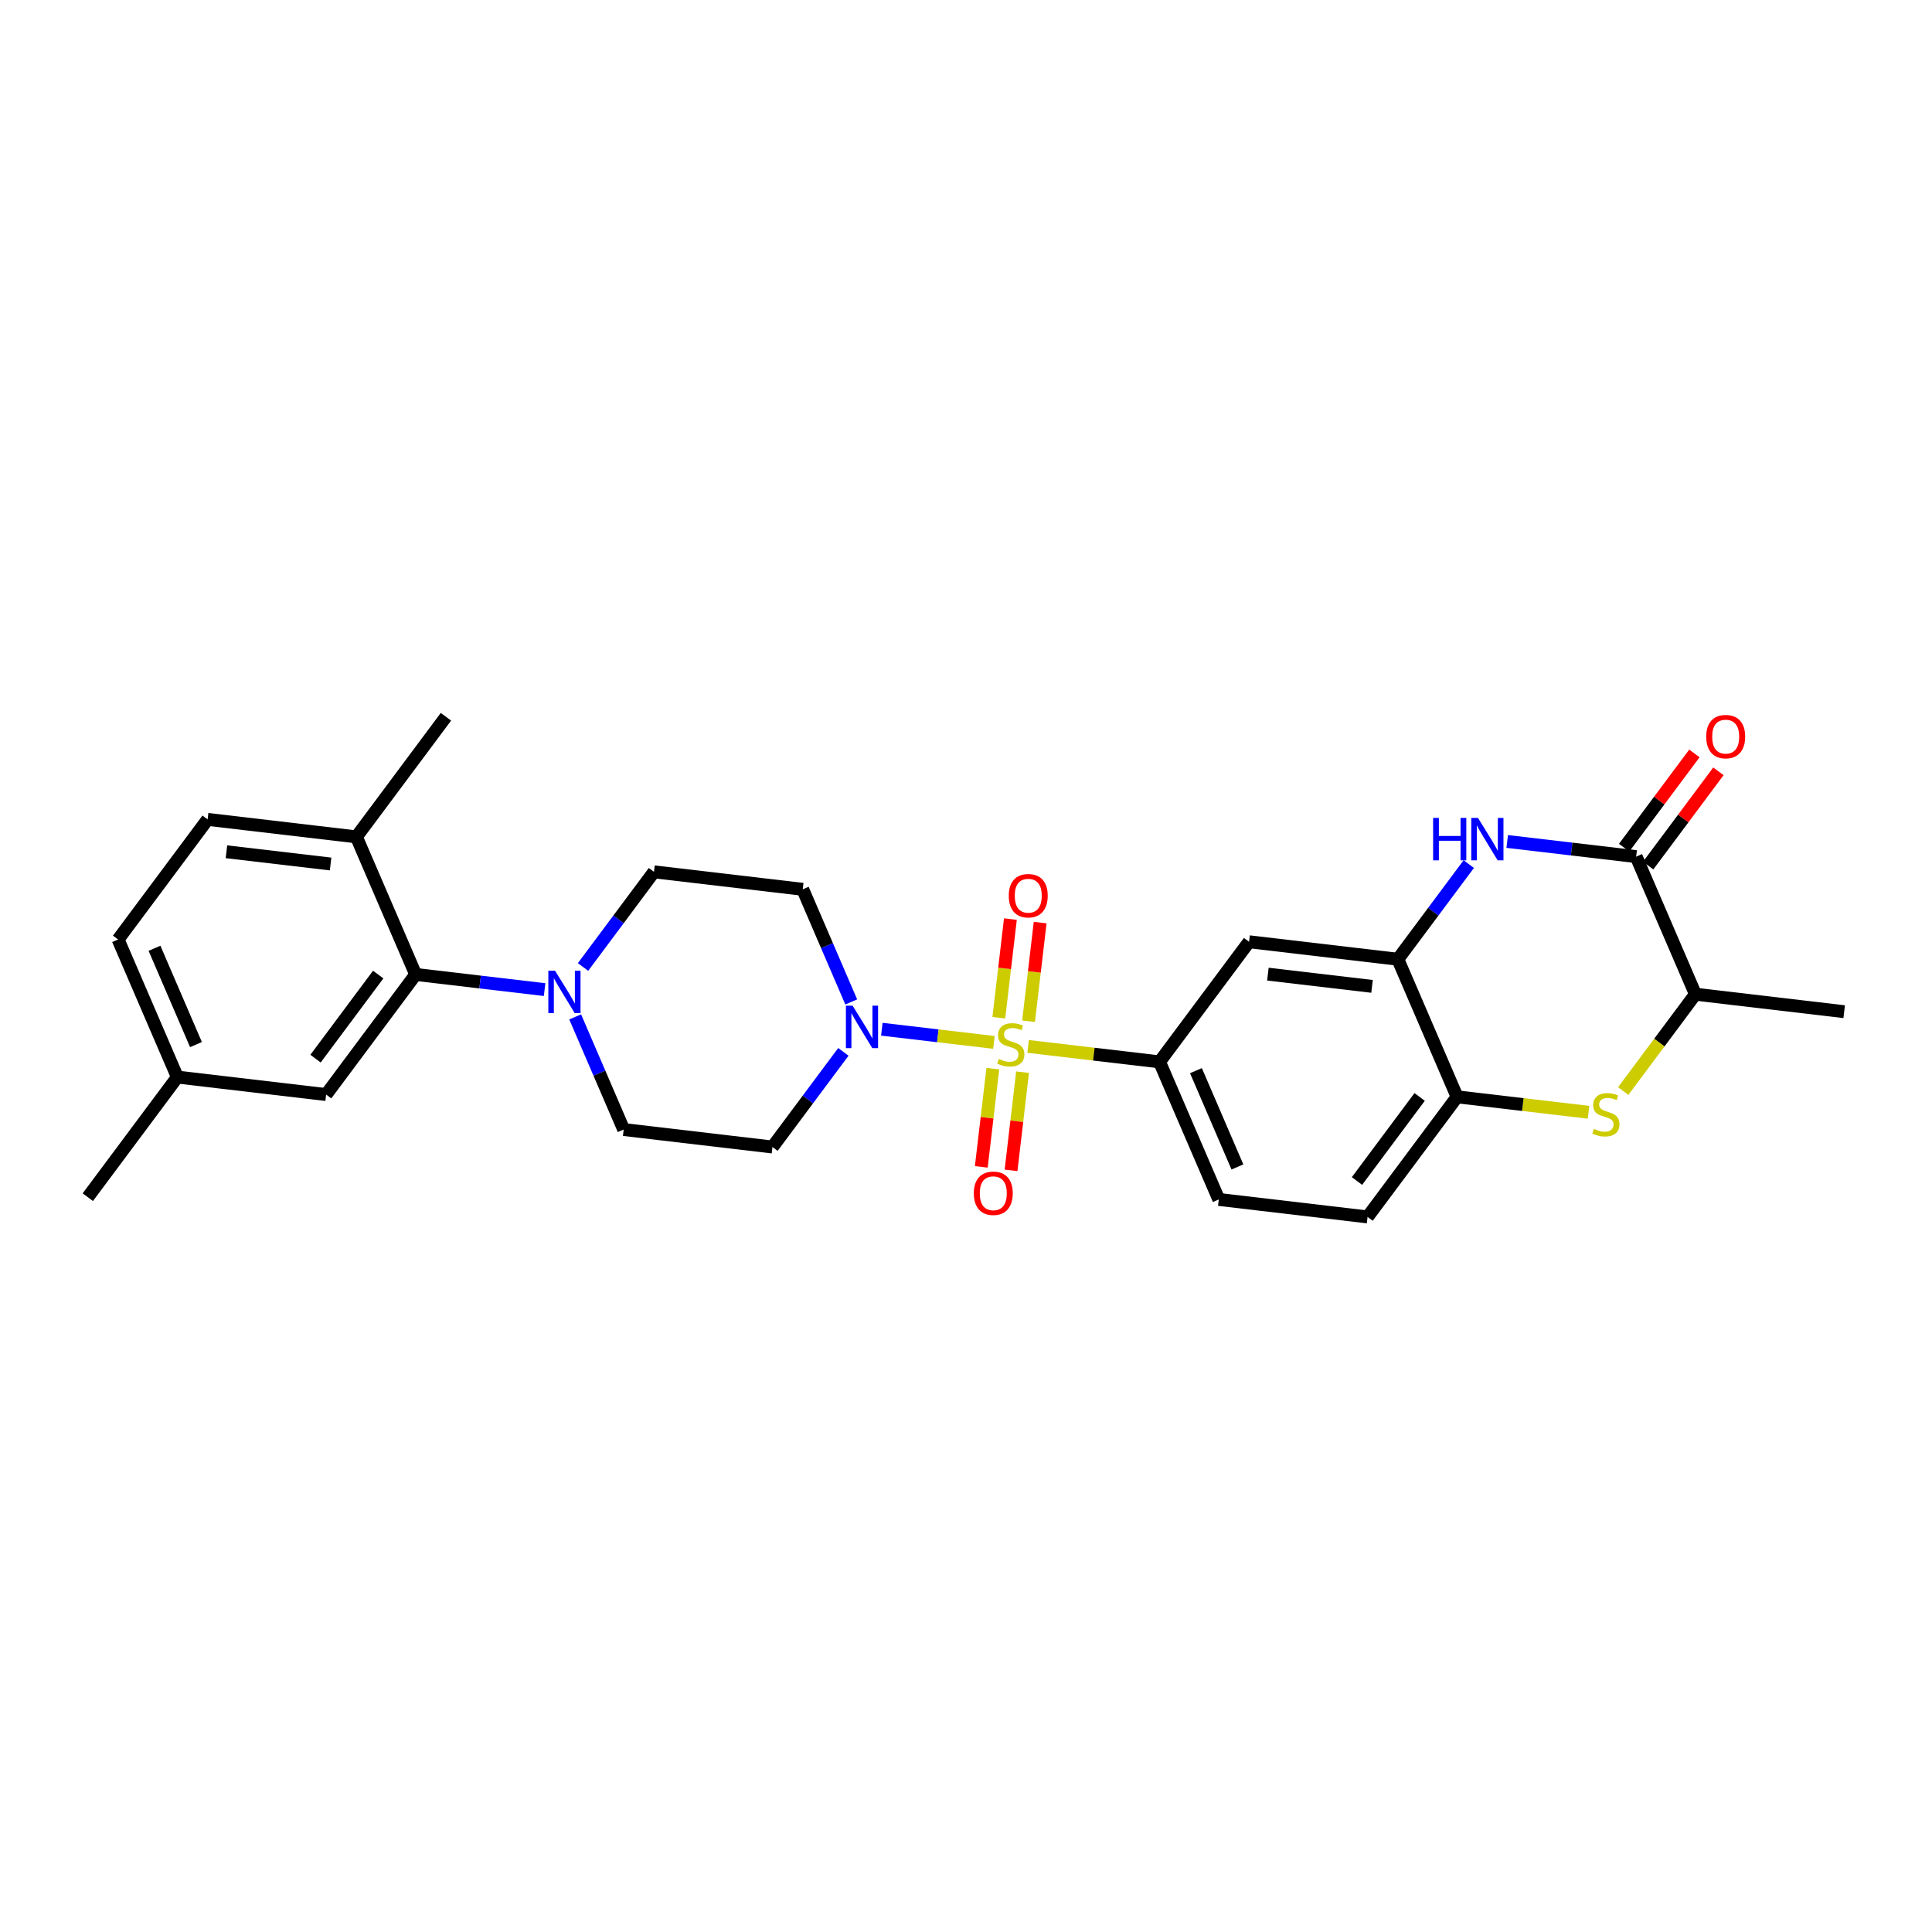 <?xml version='1.0' encoding='iso-8859-1'?>
<svg version='1.1' baseProfile='full'
              xmlns='http://www.w3.org/2000/svg'
                      xmlns:rdkit='http://www.rdkit.org/xml'
                      xmlns:xlink='http://www.w3.org/1999/xlink'
                  xml:space='preserve'
width='300px' height='300px' viewBox='0 0 300 300'>
<!-- END OF HEADER -->
<rect style='opacity:1.0;fill:#FFFFFF;stroke:none' width='300' height='300' x='0' y='0'> </rect>
<rect style='opacity:1.0;fill:#FFFFFF;stroke:none' width='300' height='300' x='0' y='0'> </rect>
<path class='bond-0 atom-0 atom-1' d='M 13.636,185.898 L 27.538,167.248' style='fill:none;fill-rule:evenodd;stroke:#000000;stroke-width:2.0px;stroke-linecap:butt;stroke-linejoin:miter;stroke-opacity:1' />
<path class='bond-1 atom-1 atom-2' d='M 27.538,167.248 L 18.338,145.884' style='fill:none;fill-rule:evenodd;stroke:#000000;stroke-width:2.0px;stroke-linecap:butt;stroke-linejoin:miter;stroke-opacity:1' />
<path class='bond-1 atom-1 atom-2' d='M 30.431,162.203 L 23.991,147.248' style='fill:none;fill-rule:evenodd;stroke:#000000;stroke-width:2.0px;stroke-linecap:butt;stroke-linejoin:miter;stroke-opacity:1' />
<path class='bond-28 atom-28 atom-1' d='M 50.641,169.963 L 27.538,167.248' style='fill:none;fill-rule:evenodd;stroke:#000000;stroke-width:2.0px;stroke-linecap:butt;stroke-linejoin:miter;stroke-opacity:1' />
<path class='bond-2 atom-2 atom-3' d='M 18.338,145.884 L 32.24,127.234' style='fill:none;fill-rule:evenodd;stroke:#000000;stroke-width:2.0px;stroke-linecap:butt;stroke-linejoin:miter;stroke-opacity:1' />
<path class='bond-3 atom-3 atom-4' d='M 32.24,127.234 L 55.342,129.949' style='fill:none;fill-rule:evenodd;stroke:#000000;stroke-width:2.0px;stroke-linecap:butt;stroke-linejoin:miter;stroke-opacity:1' />
<path class='bond-3 atom-3 atom-4' d='M 35.163,132.262 L 51.334,134.162' style='fill:none;fill-rule:evenodd;stroke:#000000;stroke-width:2.0px;stroke-linecap:butt;stroke-linejoin:miter;stroke-opacity:1' />
<path class='bond-4 atom-4 atom-5' d='M 55.342,129.949 L 69.244,111.299' style='fill:none;fill-rule:evenodd;stroke:#000000;stroke-width:2.0px;stroke-linecap:butt;stroke-linejoin:miter;stroke-opacity:1' />
<path class='bond-5 atom-4 atom-6' d='M 55.342,129.949 L 64.543,151.313' style='fill:none;fill-rule:evenodd;stroke:#000000;stroke-width:2.0px;stroke-linecap:butt;stroke-linejoin:miter;stroke-opacity:1' />
<path class='bond-6 atom-6 atom-7' d='M 64.543,151.313 L 74.554,152.489' style='fill:none;fill-rule:evenodd;stroke:#000000;stroke-width:2.0px;stroke-linecap:butt;stroke-linejoin:miter;stroke-opacity:1' />
<path class='bond-6 atom-6 atom-7' d='M 74.554,152.489 L 84.565,153.666' style='fill:none;fill-rule:evenodd;stroke:#0000FF;stroke-width:2.0px;stroke-linecap:butt;stroke-linejoin:miter;stroke-opacity:1' />
<path class='bond-27 atom-6 atom-28' d='M 64.543,151.313 L 50.641,169.963' style='fill:none;fill-rule:evenodd;stroke:#000000;stroke-width:2.0px;stroke-linecap:butt;stroke-linejoin:miter;stroke-opacity:1' />
<path class='bond-27 atom-6 atom-28' d='M 58.727,151.33 L 48.996,164.385' style='fill:none;fill-rule:evenodd;stroke:#000000;stroke-width:2.0px;stroke-linecap:butt;stroke-linejoin:miter;stroke-opacity:1' />
<path class='bond-7 atom-7 atom-8' d='M 89.313,157.903 L 93.079,166.647' style='fill:none;fill-rule:evenodd;stroke:#0000FF;stroke-width:2.0px;stroke-linecap:butt;stroke-linejoin:miter;stroke-opacity:1' />
<path class='bond-7 atom-7 atom-8' d='M 93.079,166.647 L 96.845,175.392' style='fill:none;fill-rule:evenodd;stroke:#000000;stroke-width:2.0px;stroke-linecap:butt;stroke-linejoin:miter;stroke-opacity:1' />
<path class='bond-29 atom-27 atom-7' d='M 101.547,135.378 L 96.04,142.765' style='fill:none;fill-rule:evenodd;stroke:#000000;stroke-width:2.0px;stroke-linecap:butt;stroke-linejoin:miter;stroke-opacity:1' />
<path class='bond-29 atom-27 atom-7' d='M 96.04,142.765 L 90.533,150.152' style='fill:none;fill-rule:evenodd;stroke:#0000FF;stroke-width:2.0px;stroke-linecap:butt;stroke-linejoin:miter;stroke-opacity:1' />
<path class='bond-8 atom-8 atom-9' d='M 96.845,175.392 L 119.947,178.107' style='fill:none;fill-rule:evenodd;stroke:#000000;stroke-width:2.0px;stroke-linecap:butt;stroke-linejoin:miter;stroke-opacity:1' />
<path class='bond-9 atom-9 atom-10' d='M 119.947,178.107 L 125.453,170.719' style='fill:none;fill-rule:evenodd;stroke:#000000;stroke-width:2.0px;stroke-linecap:butt;stroke-linejoin:miter;stroke-opacity:1' />
<path class='bond-9 atom-9 atom-10' d='M 125.453,170.719 L 130.96,163.332' style='fill:none;fill-rule:evenodd;stroke:#0000FF;stroke-width:2.0px;stroke-linecap:butt;stroke-linejoin:miter;stroke-opacity:1' />
<path class='bond-10 atom-10 atom-11' d='M 136.929,159.819 L 145.632,160.841' style='fill:none;fill-rule:evenodd;stroke:#0000FF;stroke-width:2.0px;stroke-linecap:butt;stroke-linejoin:miter;stroke-opacity:1' />
<path class='bond-10 atom-10 atom-11' d='M 145.632,160.841 L 154.335,161.864' style='fill:none;fill-rule:evenodd;stroke:#CCCC00;stroke-width:2.0px;stroke-linecap:butt;stroke-linejoin:miter;stroke-opacity:1' />
<path class='bond-25 atom-10 atom-26' d='M 132.18,155.581 L 128.414,146.837' style='fill:none;fill-rule:evenodd;stroke:#0000FF;stroke-width:2.0px;stroke-linecap:butt;stroke-linejoin:miter;stroke-opacity:1' />
<path class='bond-25 atom-10 atom-26' d='M 128.414,146.837 L 124.649,138.092' style='fill:none;fill-rule:evenodd;stroke:#000000;stroke-width:2.0px;stroke-linecap:butt;stroke-linejoin:miter;stroke-opacity:1' />
<path class='bond-11 atom-11 atom-12' d='M 159.715,158.577 L 160.615,150.918' style='fill:none;fill-rule:evenodd;stroke:#CCCC00;stroke-width:2.0px;stroke-linecap:butt;stroke-linejoin:miter;stroke-opacity:1' />
<path class='bond-11 atom-11 atom-12' d='M 160.615,150.918 L 161.515,143.258' style='fill:none;fill-rule:evenodd;stroke:#FF0000;stroke-width:2.0px;stroke-linecap:butt;stroke-linejoin:miter;stroke-opacity:1' />
<path class='bond-11 atom-11 atom-12' d='M 155.095,158.034 L 155.995,150.375' style='fill:none;fill-rule:evenodd;stroke:#CCCC00;stroke-width:2.0px;stroke-linecap:butt;stroke-linejoin:miter;stroke-opacity:1' />
<path class='bond-11 atom-11 atom-12' d='M 155.995,150.375 L 156.895,142.715' style='fill:none;fill-rule:evenodd;stroke:#FF0000;stroke-width:2.0px;stroke-linecap:butt;stroke-linejoin:miter;stroke-opacity:1' />
<path class='bond-12 atom-11 atom-13' d='M 154.166,165.943 L 153.27,173.567' style='fill:none;fill-rule:evenodd;stroke:#CCCC00;stroke-width:2.0px;stroke-linecap:butt;stroke-linejoin:miter;stroke-opacity:1' />
<path class='bond-12 atom-11 atom-13' d='M 153.27,173.567 L 152.374,181.191' style='fill:none;fill-rule:evenodd;stroke:#FF0000;stroke-width:2.0px;stroke-linecap:butt;stroke-linejoin:miter;stroke-opacity:1' />
<path class='bond-12 atom-11 atom-13' d='M 158.786,166.486 L 157.89,174.11' style='fill:none;fill-rule:evenodd;stroke:#CCCC00;stroke-width:2.0px;stroke-linecap:butt;stroke-linejoin:miter;stroke-opacity:1' />
<path class='bond-12 atom-11 atom-13' d='M 157.89,174.11 L 156.994,181.734' style='fill:none;fill-rule:evenodd;stroke:#FF0000;stroke-width:2.0px;stroke-linecap:butt;stroke-linejoin:miter;stroke-opacity:1' />
<path class='bond-13 atom-11 atom-14' d='M 159.645,162.488 L 169.849,163.687' style='fill:none;fill-rule:evenodd;stroke:#CCCC00;stroke-width:2.0px;stroke-linecap:butt;stroke-linejoin:miter;stroke-opacity:1' />
<path class='bond-13 atom-11 atom-14' d='M 169.849,163.687 L 180.053,164.886' style='fill:none;fill-rule:evenodd;stroke:#000000;stroke-width:2.0px;stroke-linecap:butt;stroke-linejoin:miter;stroke-opacity:1' />
<path class='bond-14 atom-14 atom-15' d='M 180.053,164.886 L 189.253,186.25' style='fill:none;fill-rule:evenodd;stroke:#000000;stroke-width:2.0px;stroke-linecap:butt;stroke-linejoin:miter;stroke-opacity:1' />
<path class='bond-14 atom-14 atom-15' d='M 185.706,166.251 L 192.146,181.206' style='fill:none;fill-rule:evenodd;stroke:#000000;stroke-width:2.0px;stroke-linecap:butt;stroke-linejoin:miter;stroke-opacity:1' />
<path class='bond-30 atom-19 atom-14' d='M 193.955,146.236 L 180.053,164.886' style='fill:none;fill-rule:evenodd;stroke:#000000;stroke-width:2.0px;stroke-linecap:butt;stroke-linejoin:miter;stroke-opacity:1' />
<path class='bond-15 atom-15 atom-16' d='M 189.253,186.25 L 212.355,188.965' style='fill:none;fill-rule:evenodd;stroke:#000000;stroke-width:2.0px;stroke-linecap:butt;stroke-linejoin:miter;stroke-opacity:1' />
<path class='bond-16 atom-16 atom-17' d='M 212.355,188.965 L 226.257,170.315' style='fill:none;fill-rule:evenodd;stroke:#000000;stroke-width:2.0px;stroke-linecap:butt;stroke-linejoin:miter;stroke-opacity:1' />
<path class='bond-16 atom-16 atom-17' d='M 210.711,183.387 L 220.442,170.332' style='fill:none;fill-rule:evenodd;stroke:#000000;stroke-width:2.0px;stroke-linecap:butt;stroke-linejoin:miter;stroke-opacity:1' />
<path class='bond-17 atom-17 atom-18' d='M 226.257,170.315 L 217.057,148.951' style='fill:none;fill-rule:evenodd;stroke:#000000;stroke-width:2.0px;stroke-linecap:butt;stroke-linejoin:miter;stroke-opacity:1' />
<path class='bond-31 atom-25 atom-17' d='M 246.666,172.713 L 236.462,171.514' style='fill:none;fill-rule:evenodd;stroke:#CCCC00;stroke-width:2.0px;stroke-linecap:butt;stroke-linejoin:miter;stroke-opacity:1' />
<path class='bond-31 atom-25 atom-17' d='M 236.462,171.514 L 226.257,170.315' style='fill:none;fill-rule:evenodd;stroke:#000000;stroke-width:2.0px;stroke-linecap:butt;stroke-linejoin:miter;stroke-opacity:1' />
<path class='bond-18 atom-18 atom-19' d='M 217.057,148.951 L 193.955,146.236' style='fill:none;fill-rule:evenodd;stroke:#000000;stroke-width:2.0px;stroke-linecap:butt;stroke-linejoin:miter;stroke-opacity:1' />
<path class='bond-18 atom-18 atom-19' d='M 213.049,153.164 L 196.878,151.264' style='fill:none;fill-rule:evenodd;stroke:#000000;stroke-width:2.0px;stroke-linecap:butt;stroke-linejoin:miter;stroke-opacity:1' />
<path class='bond-19 atom-18 atom-20' d='M 217.057,148.951 L 222.564,141.564' style='fill:none;fill-rule:evenodd;stroke:#000000;stroke-width:2.0px;stroke-linecap:butt;stroke-linejoin:miter;stroke-opacity:1' />
<path class='bond-19 atom-18 atom-20' d='M 222.564,141.564 L 228.07,134.176' style='fill:none;fill-rule:evenodd;stroke:#0000FF;stroke-width:2.0px;stroke-linecap:butt;stroke-linejoin:miter;stroke-opacity:1' />
<path class='bond-20 atom-20 atom-21' d='M 234.039,130.663 L 244.05,131.839' style='fill:none;fill-rule:evenodd;stroke:#0000FF;stroke-width:2.0px;stroke-linecap:butt;stroke-linejoin:miter;stroke-opacity:1' />
<path class='bond-20 atom-20 atom-21' d='M 244.05,131.839 L 254.061,133.016' style='fill:none;fill-rule:evenodd;stroke:#000000;stroke-width:2.0px;stroke-linecap:butt;stroke-linejoin:miter;stroke-opacity:1' />
<path class='bond-21 atom-21 atom-22' d='M 255.926,134.406 L 261.381,127.089' style='fill:none;fill-rule:evenodd;stroke:#000000;stroke-width:2.0px;stroke-linecap:butt;stroke-linejoin:miter;stroke-opacity:1' />
<path class='bond-21 atom-21 atom-22' d='M 261.381,127.089 L 266.836,119.771' style='fill:none;fill-rule:evenodd;stroke:#FF0000;stroke-width:2.0px;stroke-linecap:butt;stroke-linejoin:miter;stroke-opacity:1' />
<path class='bond-21 atom-21 atom-22' d='M 252.196,131.626 L 257.651,124.308' style='fill:none;fill-rule:evenodd;stroke:#000000;stroke-width:2.0px;stroke-linecap:butt;stroke-linejoin:miter;stroke-opacity:1' />
<path class='bond-21 atom-21 atom-22' d='M 257.651,124.308 L 263.106,116.991' style='fill:none;fill-rule:evenodd;stroke:#FF0000;stroke-width:2.0px;stroke-linecap:butt;stroke-linejoin:miter;stroke-opacity:1' />
<path class='bond-22 atom-21 atom-23' d='M 254.061,133.016 L 263.262,154.38' style='fill:none;fill-rule:evenodd;stroke:#000000;stroke-width:2.0px;stroke-linecap:butt;stroke-linejoin:miter;stroke-opacity:1' />
<path class='bond-23 atom-23 atom-24' d='M 263.262,154.38 L 286.364,157.095' style='fill:none;fill-rule:evenodd;stroke:#000000;stroke-width:2.0px;stroke-linecap:butt;stroke-linejoin:miter;stroke-opacity:1' />
<path class='bond-24 atom-23 atom-25' d='M 263.262,154.38 L 257.657,161.898' style='fill:none;fill-rule:evenodd;stroke:#000000;stroke-width:2.0px;stroke-linecap:butt;stroke-linejoin:miter;stroke-opacity:1' />
<path class='bond-24 atom-23 atom-25' d='M 257.657,161.898 L 252.053,169.416' style='fill:none;fill-rule:evenodd;stroke:#CCCC00;stroke-width:2.0px;stroke-linecap:butt;stroke-linejoin:miter;stroke-opacity:1' />
<path class='bond-26 atom-26 atom-27' d='M 124.649,138.092 L 101.547,135.378' style='fill:none;fill-rule:evenodd;stroke:#000000;stroke-width:2.0px;stroke-linecap:butt;stroke-linejoin:miter;stroke-opacity:1' />
<path  class='atom-7' d='M 86.189 150.734
L 88.347 154.223
Q 88.561 154.567, 88.905 155.191
Q 89.25 155.814, 89.268 155.851
L 89.268 150.734
L 90.143 150.734
L 90.143 157.321
L 89.24 157.321
L 86.924 153.507
Q 86.654 153.06, 86.365 152.548
Q 86.086 152.036, 86.002 151.878
L 86.002 157.321
L 85.146 157.321
L 85.146 150.734
L 86.189 150.734
' fill='#0000FF'/>
<path  class='atom-10' d='M 132.393 156.163
L 134.551 159.652
Q 134.765 159.996, 135.11 160.62
Q 135.454 161.243, 135.472 161.28
L 135.472 156.163
L 136.347 156.163
L 136.347 162.751
L 135.445 162.751
L 133.128 158.936
Q 132.858 158.489, 132.57 157.977
Q 132.29 157.466, 132.207 157.307
L 132.207 162.751
L 131.351 162.751
L 131.351 156.163
L 132.393 156.163
' fill='#0000FF'/>
<path  class='atom-11' d='M 155.09 164.432
Q 155.165 164.46, 155.472 164.591
Q 155.779 164.721, 156.114 164.805
Q 156.458 164.879, 156.793 164.879
Q 157.416 164.879, 157.779 164.581
Q 158.142 164.274, 158.142 163.744
Q 158.142 163.381, 157.956 163.158
Q 157.779 162.934, 157.5 162.813
Q 157.221 162.692, 156.756 162.553
Q 156.169 162.376, 155.816 162.209
Q 155.472 162.041, 155.22 161.688
Q 154.978 161.334, 154.978 160.739
Q 154.978 159.91, 155.537 159.399
Q 156.104 158.887, 157.221 158.887
Q 157.984 158.887, 158.849 159.25
L 158.635 159.966
Q 157.844 159.641, 157.249 159.641
Q 156.607 159.641, 156.253 159.91
Q 155.9 160.171, 155.909 160.627
Q 155.909 160.98, 156.086 161.194
Q 156.272 161.408, 156.532 161.529
Q 156.802 161.65, 157.249 161.79
Q 157.844 161.976, 158.198 162.162
Q 158.551 162.348, 158.803 162.73
Q 159.063 163.102, 159.063 163.744
Q 159.063 164.656, 158.449 165.149
Q 157.844 165.633, 156.83 165.633
Q 156.244 165.633, 155.797 165.502
Q 155.36 165.381, 154.839 165.167
L 155.09 164.432
' fill='#CCCC00'/>
<path  class='atom-12' d='M 156.642 139.088
Q 156.642 137.506, 157.423 136.622
Q 158.205 135.738, 159.666 135.738
Q 161.126 135.738, 161.908 136.622
Q 162.69 137.506, 162.69 139.088
Q 162.69 140.688, 161.899 141.6
Q 161.108 142.503, 159.666 142.503
Q 158.214 142.503, 157.423 141.6
Q 156.642 140.698, 156.642 139.088
M 159.666 141.758
Q 160.67 141.758, 161.21 141.088
Q 161.759 140.409, 161.759 139.088
Q 161.759 137.795, 161.21 137.143
Q 160.67 136.483, 159.666 136.483
Q 158.661 136.483, 158.112 137.134
Q 157.572 137.785, 157.572 139.088
Q 157.572 140.418, 158.112 141.088
Q 158.661 141.758, 159.666 141.758
' fill='#FF0000'/>
<path  class='atom-13' d='M 151.212 185.292
Q 151.212 183.71, 151.994 182.826
Q 152.776 181.943, 154.236 181.943
Q 155.697 181.943, 156.479 182.826
Q 157.26 183.71, 157.26 185.292
Q 157.26 186.892, 156.469 187.804
Q 155.679 188.707, 154.236 188.707
Q 152.785 188.707, 151.994 187.804
Q 151.212 186.902, 151.212 185.292
M 154.236 187.962
Q 155.241 187.962, 155.781 187.293
Q 156.33 186.613, 156.33 185.292
Q 156.33 183.999, 155.781 183.347
Q 155.241 182.687, 154.236 182.687
Q 153.232 182.687, 152.683 183.338
Q 152.143 183.99, 152.143 185.292
Q 152.143 186.623, 152.683 187.293
Q 153.232 187.962, 154.236 187.962
' fill='#FF0000'/>
<path  class='atom-20' d='M 222.534 127.007
L 223.427 127.007
L 223.427 129.808
L 226.795 129.808
L 226.795 127.007
L 227.689 127.007
L 227.689 133.595
L 226.795 133.595
L 226.795 130.552
L 223.427 130.552
L 223.427 133.595
L 222.534 133.595
L 222.534 127.007
' fill='#0000FF'/>
<path  class='atom-20' d='M 229.503 127.007
L 231.662 130.497
Q 231.876 130.841, 232.22 131.464
Q 232.564 132.088, 232.583 132.125
L 232.583 127.007
L 233.457 127.007
L 233.457 133.595
L 232.555 133.595
L 230.238 129.78
Q 229.968 129.333, 229.68 128.822
Q 229.401 128.31, 229.317 128.152
L 229.317 133.595
L 228.461 133.595
L 228.461 127.007
L 229.503 127.007
' fill='#0000FF'/>
<path  class='atom-22' d='M 264.939 114.385
Q 264.939 112.803, 265.721 111.919
Q 266.503 111.035, 267.963 111.035
Q 269.424 111.035, 270.206 111.919
Q 270.987 112.803, 270.987 114.385
Q 270.987 115.985, 270.196 116.897
Q 269.406 117.799, 267.963 117.799
Q 266.512 117.799, 265.721 116.897
Q 264.939 115.994, 264.939 114.385
M 267.963 117.055
Q 268.968 117.055, 269.508 116.385
Q 270.057 115.706, 270.057 114.385
Q 270.057 113.091, 269.508 112.44
Q 268.968 111.779, 267.963 111.779
Q 266.958 111.779, 266.41 112.431
Q 265.87 113.082, 265.87 114.385
Q 265.87 115.715, 266.41 116.385
Q 266.958 117.055, 267.963 117.055
' fill='#FF0000'/>
<path  class='atom-25' d='M 247.499 175.291
Q 247.573 175.319, 247.88 175.449
Q 248.187 175.579, 248.522 175.663
Q 248.866 175.737, 249.201 175.737
Q 249.825 175.737, 250.188 175.44
Q 250.55 175.133, 250.55 174.602
Q 250.55 174.239, 250.364 174.016
Q 250.188 173.793, 249.908 173.672
Q 249.629 173.551, 249.164 173.411
Q 248.578 173.235, 248.224 173.067
Q 247.88 172.9, 247.629 172.546
Q 247.387 172.192, 247.387 171.597
Q 247.387 170.769, 247.945 170.257
Q 248.513 169.745, 249.629 169.745
Q 250.392 169.745, 251.258 170.108
L 251.044 170.825
Q 250.253 170.499, 249.657 170.499
Q 249.015 170.499, 248.662 170.769
Q 248.308 171.029, 248.317 171.485
Q 248.317 171.839, 248.494 172.053
Q 248.68 172.267, 248.941 172.388
Q 249.211 172.509, 249.657 172.648
Q 250.253 172.834, 250.606 173.021
Q 250.96 173.207, 251.211 173.588
Q 251.472 173.96, 251.472 174.602
Q 251.472 175.514, 250.858 176.007
Q 250.253 176.491, 249.239 176.491
Q 248.652 176.491, 248.206 176.361
Q 247.768 176.24, 247.247 176.026
L 247.499 175.291
' fill='#CCCC00'/>
</svg>
